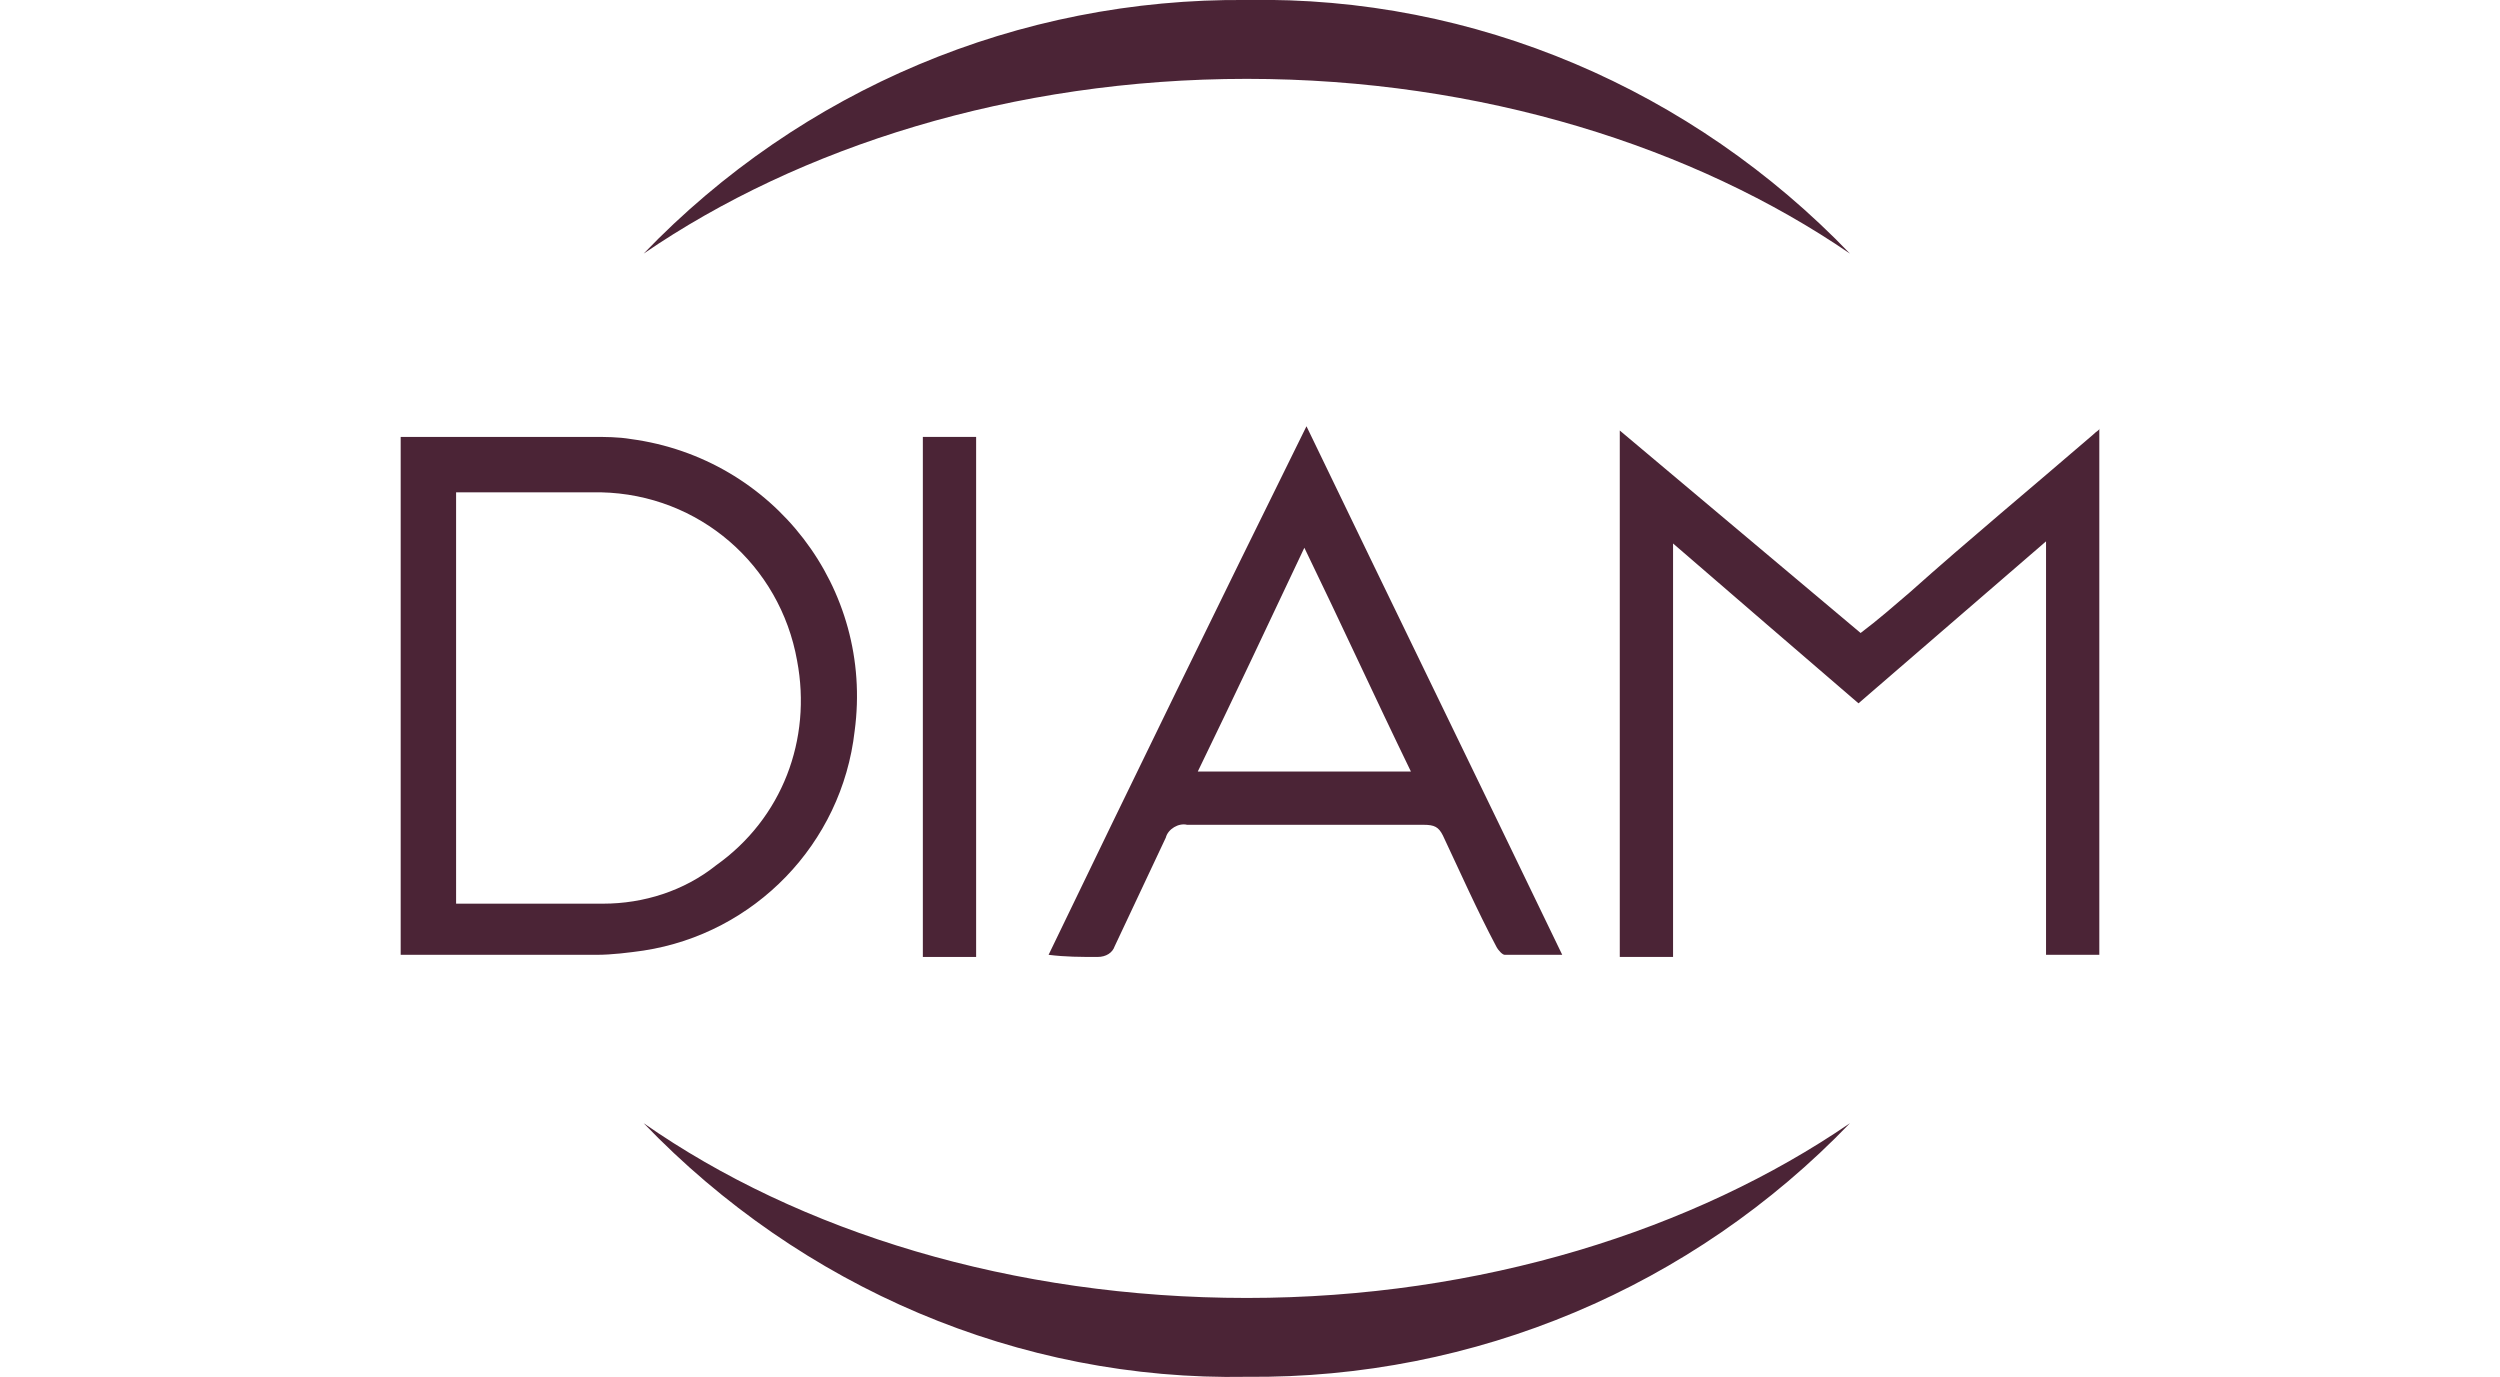 <?xml version="1.0" encoding="utf-8"?>
<!-- Generator: Adobe Illustrator 24.3.0, SVG Export Plug-In . SVG Version: 6.00 Build 0)  -->
<svg version="1.1" id="Layer_1" xmlns="http://www.w3.org/2000/svg" xmlns:xlink="http://www.w3.org/1999/xlink" x="0px" y="0px"
	 viewBox="0 0 117.3 64.6" style="enable-background:new 0 0 117.3 64.6;" xml:space="preserve">
<style type="text/css">
	.st0{fill:#4B2436;}
</style>
<g id="Layer_2_1_">
	<g id="Calque_1">
		<path class="st0" d="M40.1,34.3c0.9-6.7-3.8-12.8-10.5-13.7c-0.6-0.1-1.2-0.1-1.8-0.1h-9v24.3H28c0.7,0,1.5-0.1,2.2-0.2
			C35.4,43.8,39.5,39.6,40.1,34.3z M21.8,42.4h-0.4V23.1h6.8c4.6,0.1,8.4,3.4,9.2,7.9c0.7,3.7-0.7,7.4-3.8,9.6
			c-1.5,1.2-3.4,1.8-5.3,1.8L21.8,42.4z"/>
		<path class="st0" d="M98.2,20.4c-2.9,2.5-5.8,4.9-8.6,7.4c-0.7,0.6-1.5,1.3-2.3,1.9L76,20.2v24.7h2.5V25.5c3,2.6,5.8,5,8.7,7.5
			l8.8-7.6v19.4h2.5V20.1C98.5,20.2,98.4,20.2,98.2,20.4z"/>
		<path class="st0" d="M51.5,44.9c0.4,0,0.7-0.2,0.8-0.5l2.4-5.1c0.1-0.4,0.6-0.7,1-0.6h11.1c0.5,0,0.7,0.1,0.9,0.5
			c0.8,1.7,1.6,3.5,2.5,5.2c0.1,0.2,0.3,0.4,0.4,0.4h2.7c-4-8.3-8-16.5-12-24.8c-4.1,8.3-8.1,16.5-12.1,24.8
			C50,44.9,50.7,44.9,51.5,44.9z M61.2,25.7c1.7,3.5,3.3,7,5,10.5h-10C57.9,32.7,59.5,29.3,61.2,25.7z"/>
		<polygon class="st0" points="45.2,44.9 45.8,44.9 45.8,20.5 43.3,20.5 43.3,44.9 		"/>
		<path class="st0" d="M30.2,52.7c7.4,7.7,17.6,12.1,28.3,11.9c10.7,0.1,20.9-4.2,28.3-11.9c-7.3,5-17.3,8.2-28.3,8.2
			S37.5,57.8,30.2,52.7z"/>
		<path class="st0" d="M86.8,11.9C79.4,4.2,69.2-0.2,58.5,0C47.8-0.1,37.6,4.2,30.2,11.9c7.3-5,17.3-8.2,28.3-8.2
			S79.5,6.9,86.8,11.9z"/>
	</g>
</g>
</svg>
